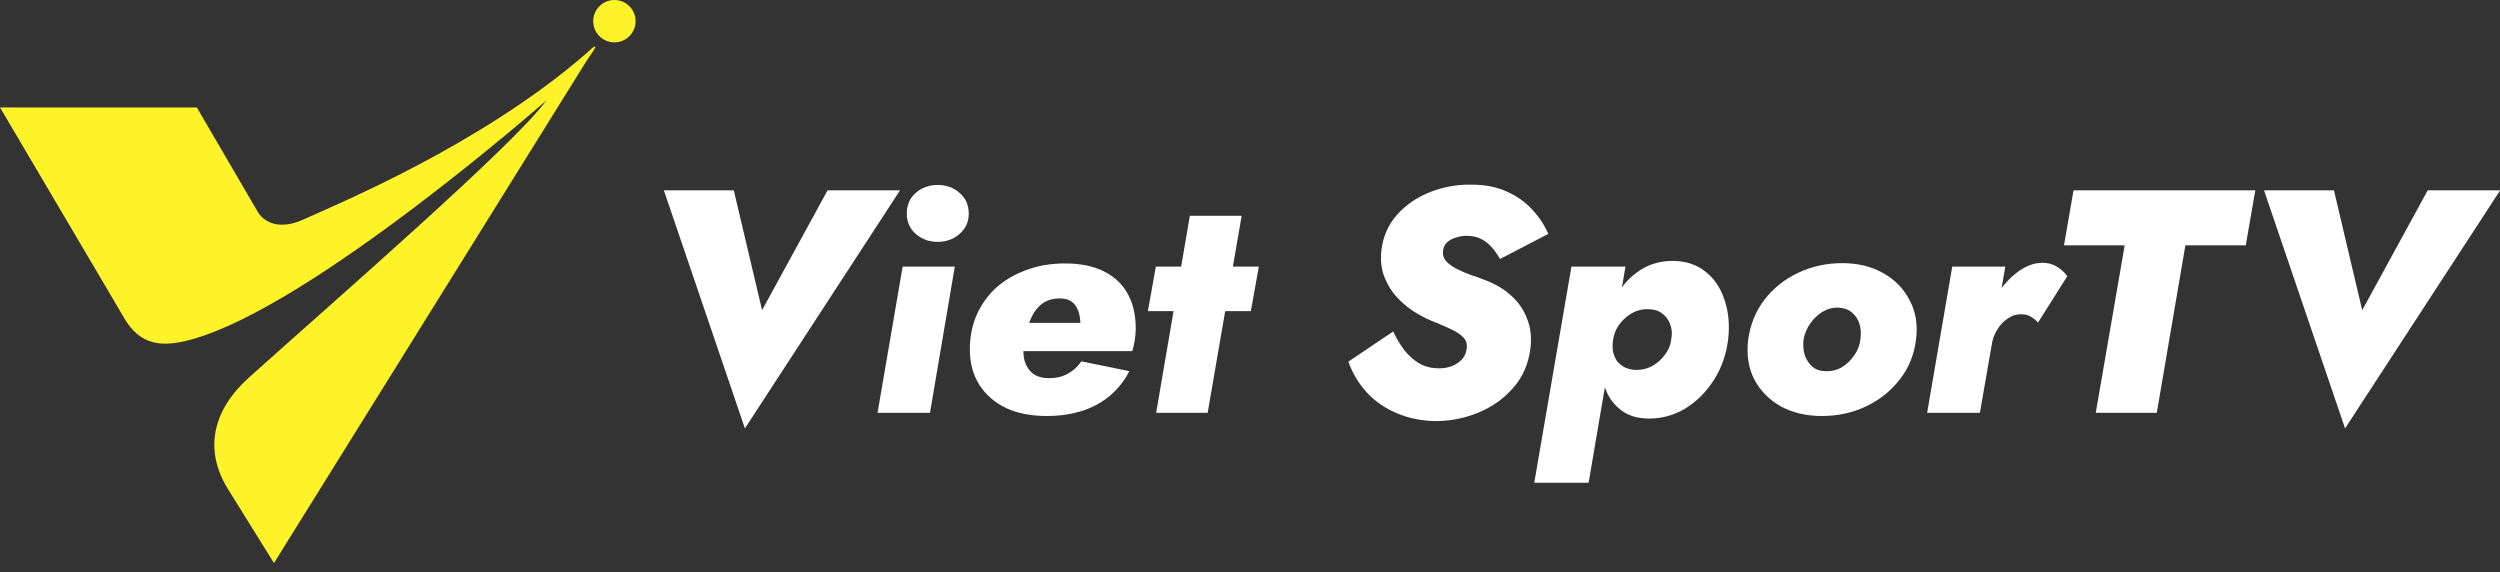 <svg width="118" height="27" viewBox="0 0 118 27" fill="none" xmlns="http://www.w3.org/2000/svg">
<rect x="0" y="0" width="118" height="27" fill="#333333" stroke="none"/>
<g clip-path="url(#clip0_470_63)">
<path d="M0 5.071H9.289L12.156 9.984C12.156 9.984 12.709 11.093 14.336 10.353C15.962 9.613 22.671 6.849 27.625 2.562C28.638 1.602 27.709 2.813 27.709 2.835L12.931 26.576L10.764 23.091C9.582 21.189 10.08 19.316 11.749 17.82C15.958 14.044 24.256 6.847 25.789 4.74C25.789 4.74 14.693 14.495 9.013 16.029C7.711 16.38 6.6 16.38 5.798 14.902L0 5.071Z" fill="#FEF328"/>
<path d="M29 2C29.552 2 30 1.552 30 1C30 0.448 29.552 0 29 0C28.448 0 28 0.448 28 1C28 1.552 28.448 2 29 2Z" fill="#FEF328"/>
<path d="M111.497 14.64L114.587 8.985H118.007L110.687 20.22L106.862 8.985H110.162L111.497 14.64Z" fill="white"/>
<path d="M97.42 11.58L97.87 8.985H106.45L106 11.58H103.15L101.8 19.485H98.92L100.285 11.58H97.42Z" fill="white"/>
<path d="M94.651 12.585L93.451 19.485H90.961L92.146 12.585H94.651ZM96.196 15.225C96.096 15.115 95.986 15.025 95.866 14.955C95.746 14.875 95.601 14.835 95.431 14.835C95.191 14.825 94.971 14.89 94.771 15.03C94.571 15.16 94.401 15.34 94.261 15.57C94.121 15.8 94.036 16.045 94.006 16.305L93.721 15.27C93.811 14.79 93.991 14.335 94.261 13.905C94.541 13.465 94.871 13.105 95.251 12.825C95.631 12.545 96.016 12.405 96.406 12.405C96.666 12.405 96.891 12.465 97.081 12.585C97.281 12.705 97.446 12.855 97.576 13.035L96.196 15.225Z" fill="white"/>
<path d="M82.516 16.02C82.617 15.3 82.876 14.67 83.296 14.13C83.716 13.59 84.246 13.17 84.886 12.87C85.526 12.57 86.216 12.42 86.957 12.42C87.686 12.42 88.326 12.575 88.876 12.885C89.436 13.195 89.856 13.625 90.136 14.175C90.427 14.715 90.526 15.335 90.436 16.035C90.347 16.755 90.087 17.385 89.656 17.925C89.237 18.465 88.707 18.885 88.067 19.185C87.436 19.485 86.746 19.635 85.996 19.635C85.266 19.635 84.621 19.485 84.061 19.185C83.511 18.875 83.091 18.45 82.802 17.91C82.522 17.36 82.427 16.73 82.516 16.02ZM85.126 16.035C85.097 16.295 85.117 16.54 85.186 16.77C85.266 16.99 85.386 17.17 85.546 17.31C85.716 17.45 85.927 17.52 86.177 17.52C86.447 17.53 86.697 17.47 86.927 17.34C87.156 17.2 87.352 17.015 87.511 16.785C87.681 16.555 87.781 16.3 87.811 16.02C87.852 15.75 87.837 15.505 87.766 15.285C87.697 15.065 87.576 14.885 87.406 14.745C87.237 14.605 87.022 14.53 86.761 14.52C86.511 14.51 86.266 14.575 86.026 14.715C85.796 14.855 85.602 15.04 85.442 15.27C85.281 15.5 85.177 15.755 85.126 16.035Z" fill="white"/>
<path d="M74.982 22.785H72.417L74.172 12.585H76.722L74.982 22.785ZM81.567 16.035C81.477 16.745 81.252 17.38 80.892 17.94C80.532 18.5 80.087 18.945 79.557 19.275C79.027 19.595 78.457 19.755 77.847 19.755C77.357 19.755 76.952 19.65 76.632 19.44C76.312 19.23 76.062 18.95 75.882 18.6C75.712 18.24 75.602 17.84 75.552 17.4C75.512 16.96 75.522 16.505 75.582 16.035C75.652 15.535 75.777 15.065 75.957 14.625C76.137 14.185 76.367 13.79 76.647 13.44C76.937 13.09 77.272 12.815 77.652 12.615C78.042 12.415 78.472 12.315 78.942 12.315C79.562 12.315 80.082 12.485 80.502 12.825C80.922 13.155 81.222 13.605 81.402 14.175C81.592 14.735 81.647 15.355 81.567 16.035ZM78.882 16.02C78.932 15.76 78.917 15.525 78.837 15.315C78.757 15.095 78.627 14.92 78.447 14.79C78.277 14.66 78.062 14.595 77.802 14.595C77.612 14.585 77.422 14.615 77.232 14.685C77.052 14.755 76.882 14.86 76.722 15C76.572 15.13 76.442 15.285 76.332 15.465C76.232 15.645 76.167 15.84 76.137 16.05C76.107 16.25 76.107 16.435 76.137 16.605C76.177 16.775 76.242 16.925 76.332 17.055C76.432 17.175 76.552 17.27 76.692 17.34C76.842 17.41 77.007 17.45 77.187 17.46C77.457 17.47 77.712 17.415 77.952 17.295C78.192 17.165 78.397 16.99 78.567 16.77C78.747 16.54 78.852 16.29 78.882 16.02Z" fill="white"/>
<path d="M65.758 15.645C65.918 15.985 66.098 16.285 66.298 16.545C66.508 16.805 66.743 17.01 67.003 17.16C67.273 17.31 67.578 17.385 67.918 17.385C68.138 17.385 68.343 17.35 68.533 17.28C68.723 17.2 68.878 17.095 68.998 16.965C69.128 16.825 69.203 16.665 69.223 16.485C69.263 16.255 69.213 16.07 69.073 15.93C68.933 15.78 68.728 15.645 68.458 15.525C68.188 15.395 67.873 15.26 67.513 15.12C67.233 15 66.948 14.845 66.658 14.655C66.368 14.455 66.103 14.22 65.863 13.95C65.633 13.68 65.453 13.37 65.323 13.02C65.193 12.66 65.153 12.255 65.203 11.805C65.283 11.155 65.528 10.6 65.938 10.14C66.358 9.67 66.873 9.315 67.483 9.075C68.103 8.825 68.753 8.705 69.433 8.715C70.093 8.715 70.658 8.825 71.128 9.045C71.598 9.255 71.993 9.535 72.313 9.885C72.643 10.235 72.898 10.62 73.078 11.04L70.798 12.225C70.678 12.005 70.543 11.815 70.393 11.655C70.243 11.485 70.073 11.355 69.883 11.265C69.693 11.175 69.473 11.13 69.223 11.13C69.043 11.13 68.868 11.16 68.698 11.22C68.538 11.27 68.403 11.345 68.293 11.445C68.193 11.545 68.133 11.67 68.113 11.82C68.083 12 68.123 12.16 68.233 12.3C68.343 12.43 68.498 12.55 68.698 12.66C68.908 12.77 69.133 12.87 69.373 12.96C69.623 13.04 69.858 13.125 70.078 13.215C70.568 13.395 70.983 13.64 71.323 13.95C71.663 14.25 71.913 14.61 72.073 15.03C72.243 15.44 72.298 15.905 72.238 16.425C72.148 17.165 71.878 17.79 71.428 18.3C70.988 18.81 70.443 19.2 69.793 19.47C69.143 19.74 68.463 19.875 67.753 19.875C67.093 19.865 66.483 19.74 65.923 19.5C65.373 19.27 64.903 18.945 64.513 18.525C64.123 18.095 63.833 17.61 63.643 17.07L65.758 15.645Z" fill="white"/>
<path d="M54.556 12.585H59.416L59.041 14.685H54.181L54.556 12.585ZM56.161 10.185H58.606L57.001 19.485H54.571L56.161 10.185Z" fill="white"/>
<path d="M49.407 19.635C48.667 19.635 48.027 19.51 47.487 19.26C46.947 19 46.527 18.635 46.227 18.165C45.927 17.695 45.777 17.135 45.777 16.485C45.777 15.905 45.882 15.37 46.092 14.88C46.312 14.38 46.617 13.95 47.007 13.59C47.407 13.23 47.882 12.95 48.432 12.75C48.982 12.54 49.592 12.435 50.262 12.435C51.002 12.435 51.617 12.56 52.107 12.81C52.607 13.06 52.982 13.415 53.232 13.875C53.482 14.325 53.607 14.87 53.607 15.51C53.607 15.68 53.592 15.86 53.562 16.05C53.532 16.24 53.492 16.415 53.442 16.575H47.037V15.24H51.342L50.787 15.93C50.847 15.84 50.897 15.74 50.937 15.63C50.977 15.52 50.997 15.425 50.997 15.345C50.997 15.085 50.962 14.86 50.892 14.67C50.822 14.48 50.717 14.335 50.577 14.235C50.437 14.135 50.247 14.085 50.007 14.085C49.777 14.085 49.567 14.13 49.377 14.22C49.197 14.31 49.042 14.44 48.912 14.61C48.782 14.77 48.672 14.975 48.582 15.225C48.492 15.475 48.417 15.77 48.357 16.11C48.287 16.45 48.287 16.755 48.357 17.025C48.437 17.285 48.572 17.49 48.762 17.64C48.962 17.78 49.207 17.85 49.497 17.85C49.847 17.85 50.147 17.78 50.397 17.64C50.657 17.5 50.872 17.305 51.042 17.055L53.307 17.52C52.947 18.21 52.437 18.735 51.777 19.095C51.117 19.455 50.327 19.635 49.407 19.635Z" fill="white"/>
<path d="M42.8 10.08C42.8 9.68 42.941 9.355 43.221 9.105C43.511 8.855 43.855 8.73 44.255 8.73C44.666 8.73 45.011 8.855 45.291 9.105C45.581 9.355 45.725 9.68 45.725 10.08C45.725 10.47 45.581 10.79 45.291 11.04C45.011 11.29 44.666 11.415 44.255 11.415C43.855 11.415 43.511 11.29 43.221 11.04C42.941 10.79 42.8 10.47 42.8 10.08ZM42.605 12.585H45.066L43.895 19.485H41.42L42.605 12.585Z" fill="white"/>
<path d="M35.97 14.64L39.06 8.985H42.48L35.16 20.22L31.335 8.985H34.635L35.97 14.64Z" fill="white"/>
</g>
<defs>
<clipPath id="clip0_470_63">
<rect width="118" height="27" fill="white"/>
</clipPath>
</defs>
</svg>
